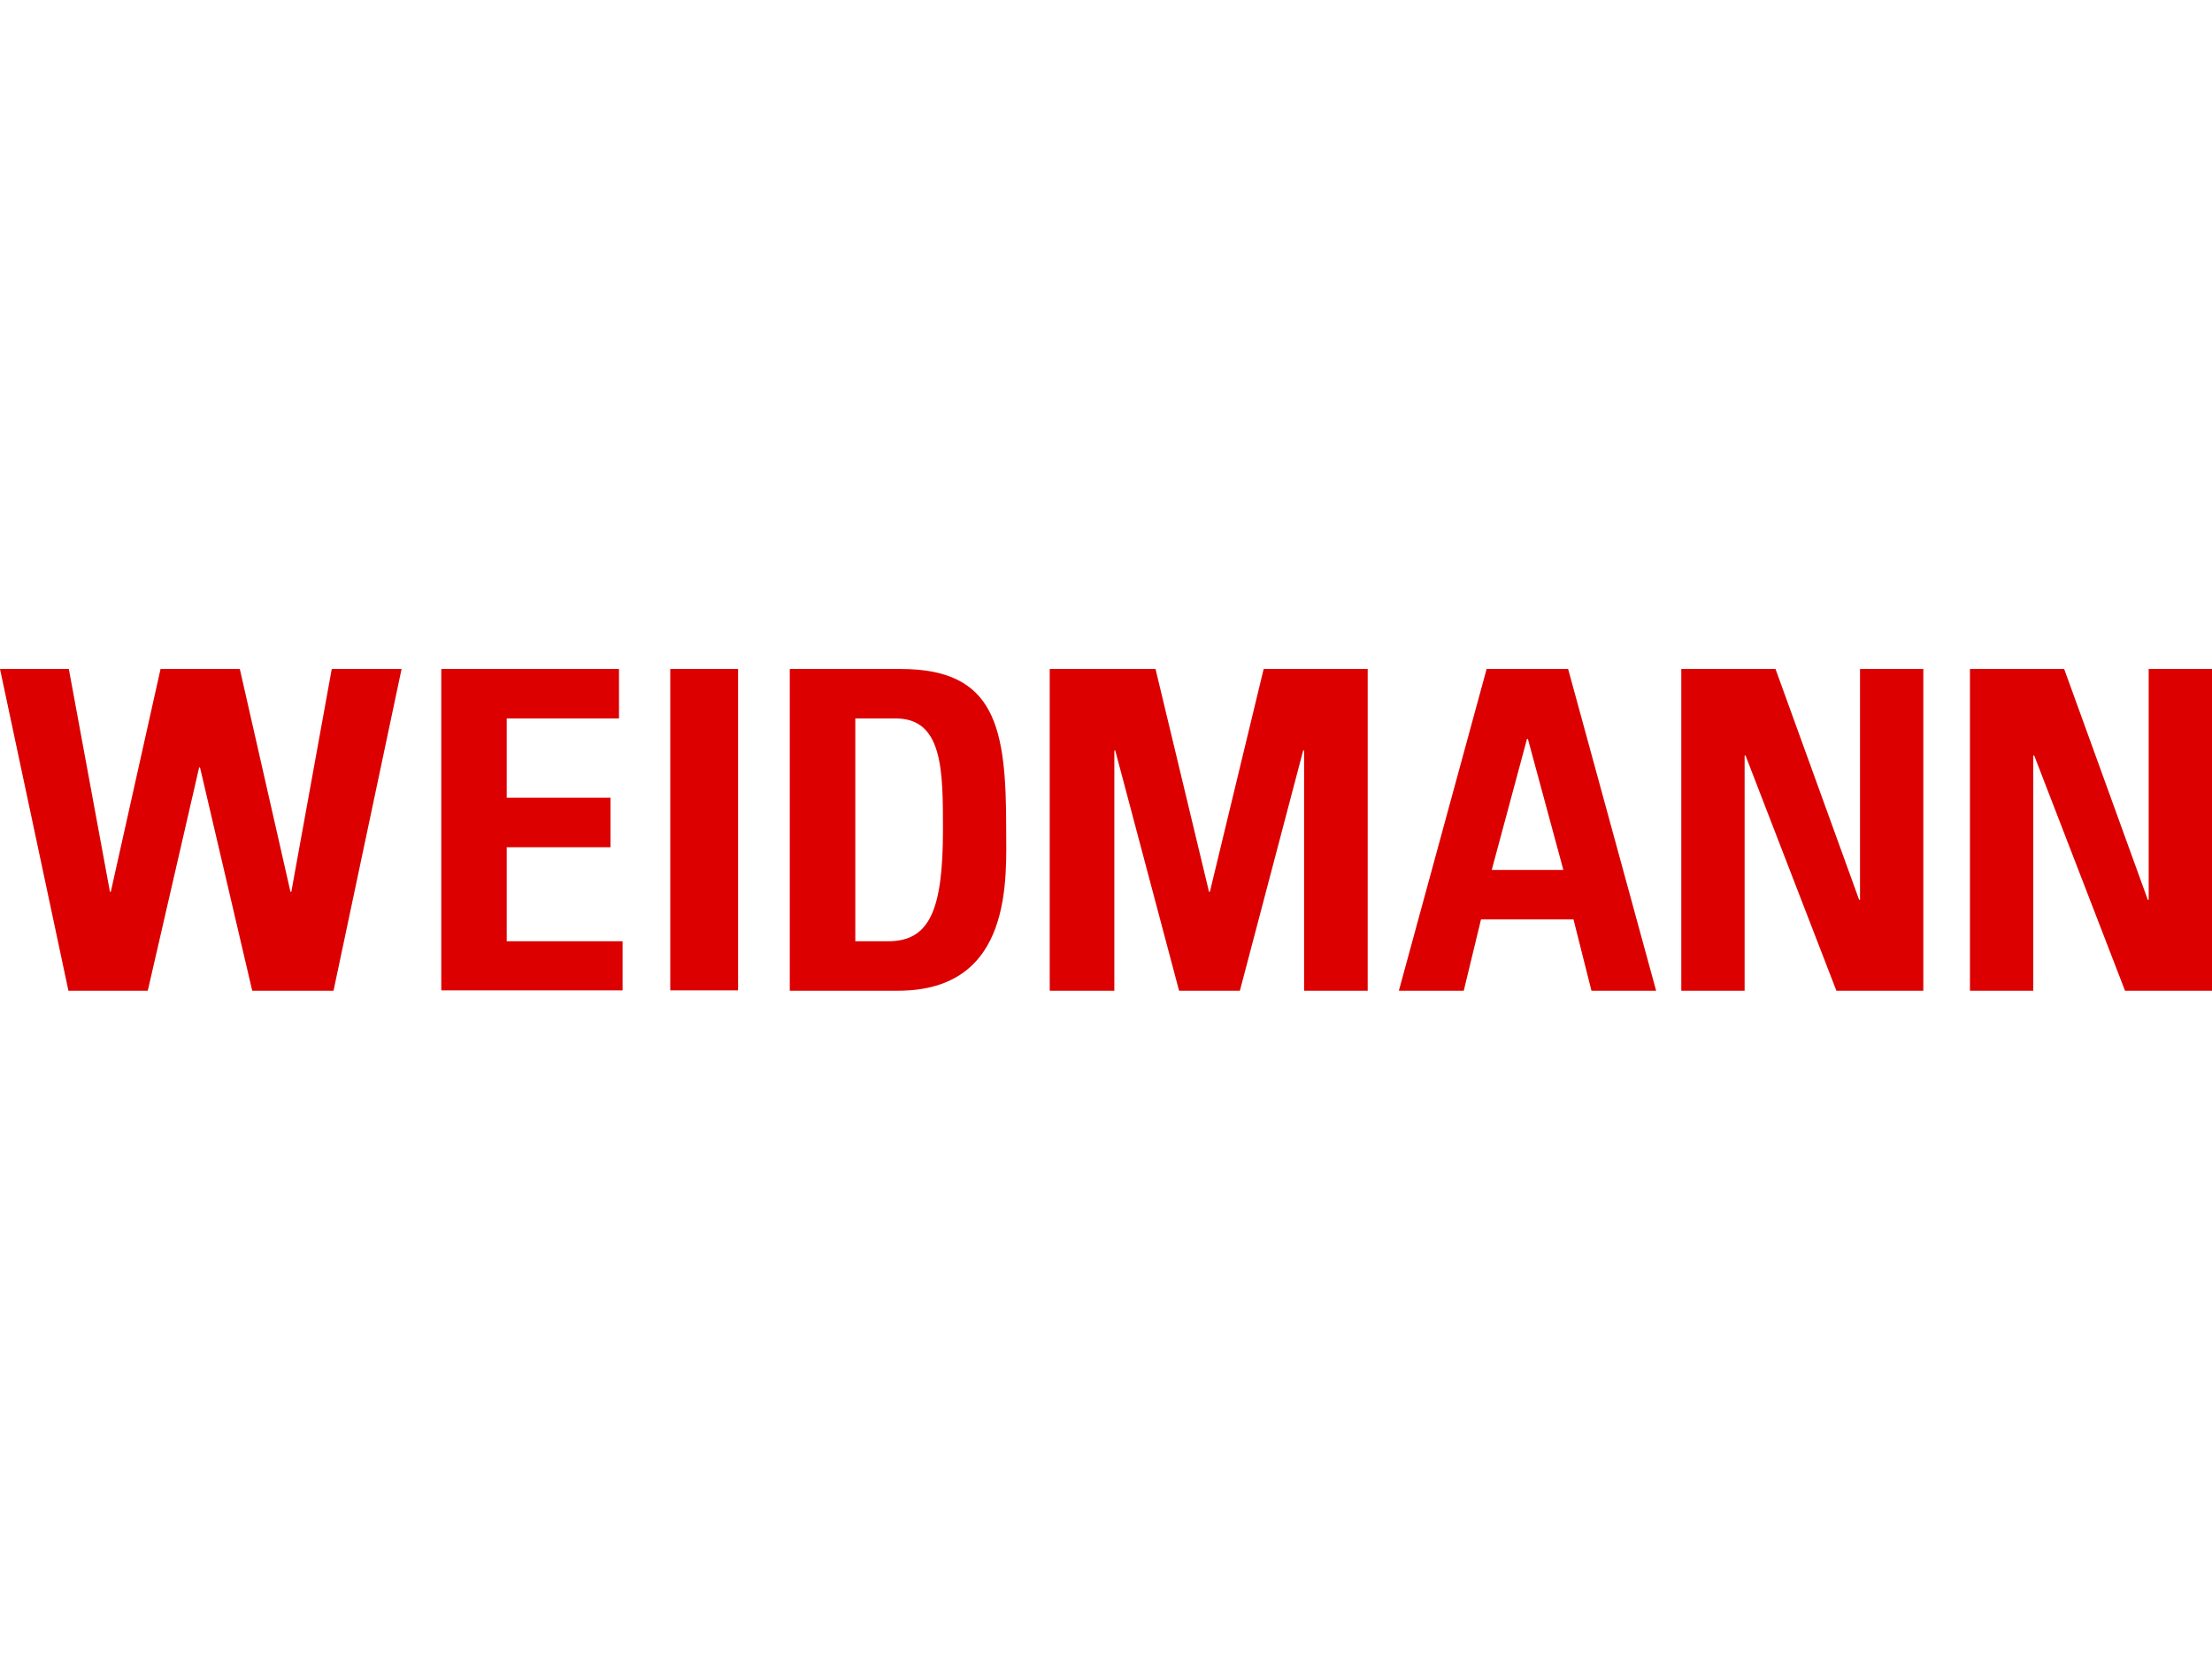 <svg width="200" height="150" viewBox="0 0 200 150" fill="none" xmlns="http://www.w3.org/2000/svg">
<g clip-path="url(#clip0_44_116)">
<path d="M90.975 74.87C90.975 65.805 90.037 60.486 81.434 60.486H71.408V89.577H81.19C91.665 89.577 90.975 79.342 90.975 74.87ZM80.297 85.105H77.333V64.959H80.996C85.259 64.959 85.259 69.672 85.259 75.031C85.258 82.324 84.032 85.105 80.297 85.105Z" fill="#DC0000"/>
<path d="M141.783 60.486H134.414L126.479 89.577H132.348L133.906 83.131H142.269L143.893 89.577H149.741L141.783 60.486ZM134.877 78.656L138.065 66.808H138.145L141.353 78.656H134.877Z" fill="#DC0000"/>
<path d="M6.223 60.486H0L6.187 89.577H13.36L18.004 69.392H18.085L22.806 89.577H30.156L36.309 60.486H29.996L26.342 80.625H26.26L21.683 60.486H14.516L10.02 80.625H9.939L6.223 60.486Z" fill="#DC0000"/>
<path d="M55.967 60.486H39.9V89.577H56.292V85.105H45.816V76.602H55.196V72.13H45.816V64.959H55.967V60.486Z" fill="#DC0000"/>
<path d="M60.602 60.486H66.733V89.576H60.602V60.486Z" fill="#DC0000"/>
<path d="M100.754 67.855H100.836L106.607 89.577H112.105L117.828 67.855H117.911V89.577H123.66L123.662 60.486H114.255L109.394 80.625H109.312L104.478 60.486H94.912V89.577H100.754V67.855Z" fill="#DC0000"/>
<path d="M157.741 68.304H157.821L166.039 89.577H173.899V60.486H168.175V81.353H168.094L160.534 60.486H152.016V89.577H157.741V68.304Z" fill="#DC0000"/>
<path d="M183.84 89.577V68.304H183.922L192.137 89.577H200V60.486H194.275V81.353H194.195L186.634 60.486H178.115V89.577H183.84Z" fill="#DC0000"/>
</g>
<defs>
<clipPath id="clip0_44_116">
<rect width="200" height="29.091" fill="white" transform="translate(0 60.454)"/>
</clipPath>
</defs>
</svg>

